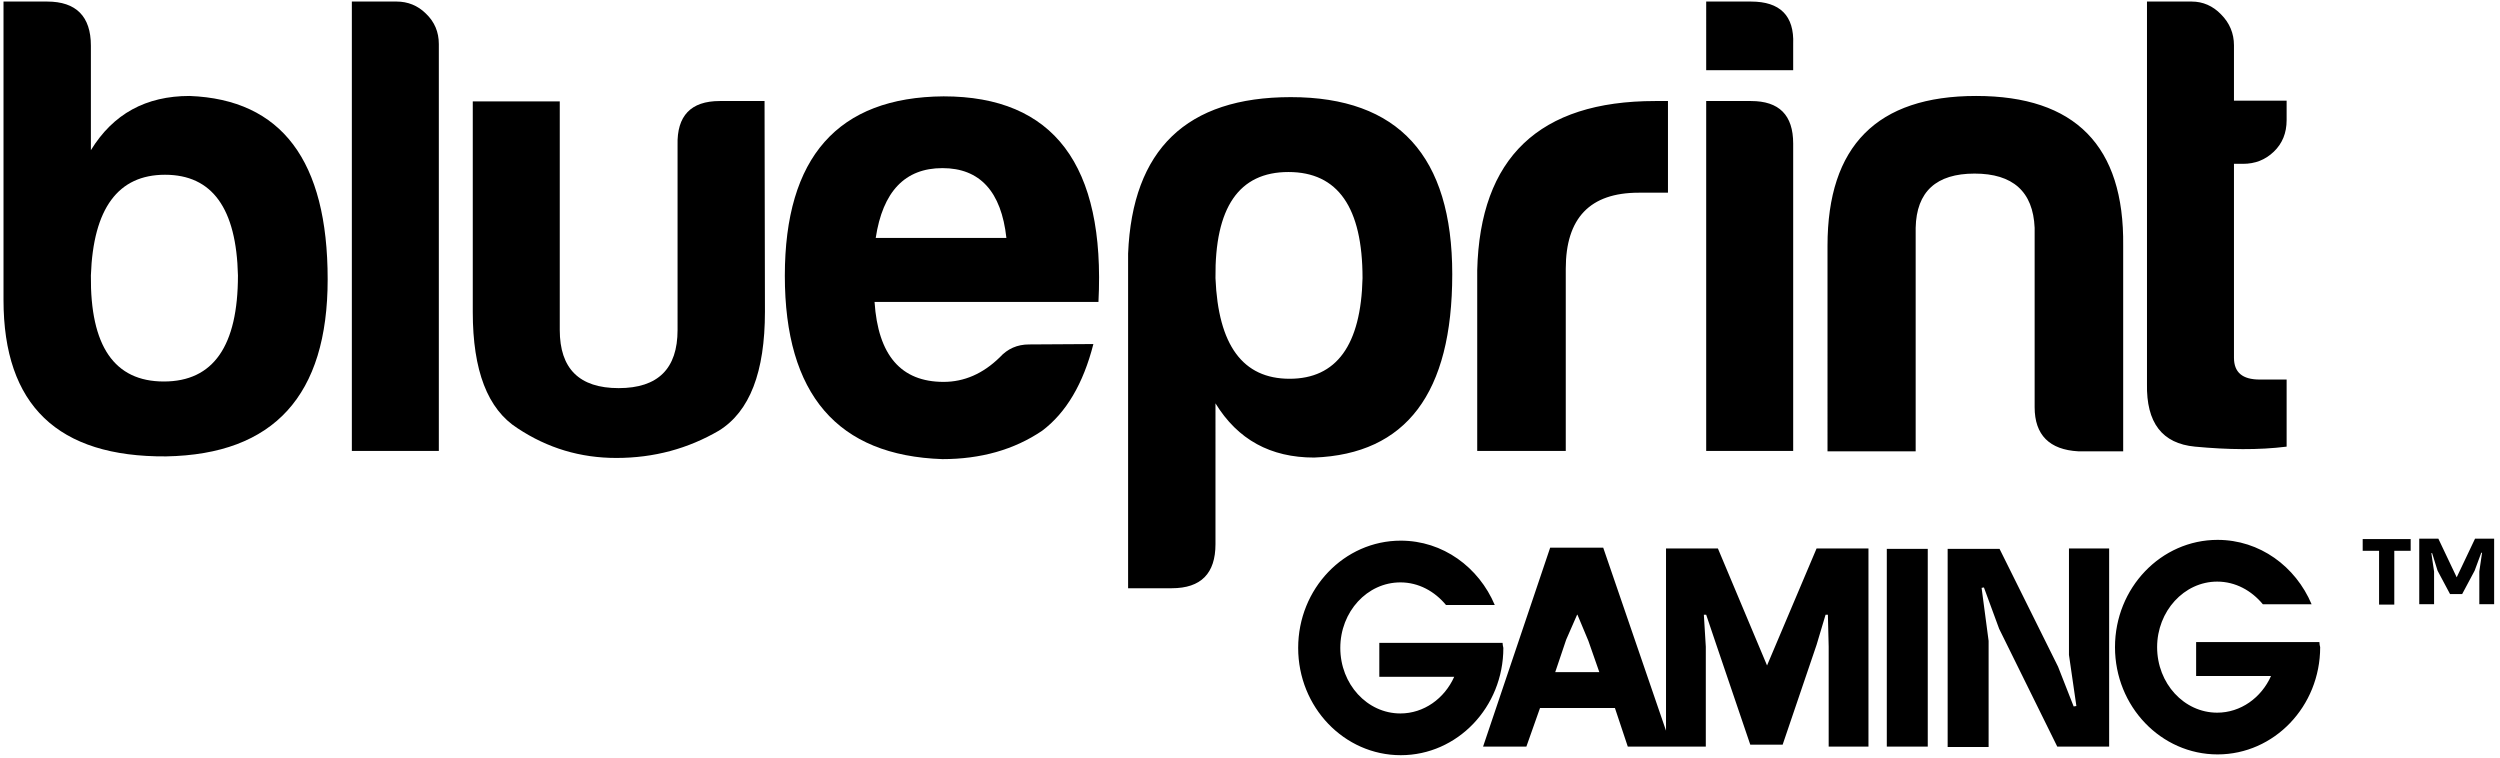 <?xml version="1.0" encoding="utf-8"?>
<!-- Generator: Adobe Illustrator 25.2.1, SVG Export Plug-In . SVG Version: 6.00 Build 0)  -->
<svg version="1.1" id="blueprint_gaming" xmlns="http://www.w3.org/2000/svg" xmlns:xlink="http://www.w3.org/1999/xlink" x="0px"
	 y="0px" viewBox="0 0 640.9 194.3" style="enable-background:new 0 0 640.9 194.3;" xml:space="preserve">
<g id="blue">
	<path id="XMLID_846_" d="M23.3,38.5c5.7-9.3,14.1-13.9,25.3-13.9C72.2,25.5,84,41.2,84,71.6c0,29.8-13.8,44.9-41.4,45.4
		c-27.8,0.2-41.7-13.1-41.7-40.1V0.4h11.2c7.4,0,11.2,3.8,11.2,11.3C23.3,11.7,23.3,38.5,23.3,38.5z M42.3,44.8
		c-12,0-18.4,8.6-19,25.8c-0.2,18.1,6,27.2,18.7,27.2s19-9.1,19-27.2C60.6,53.4,54.4,44.8,42.3,44.8z"/>
	<path id="XMLID_852_" d="M101.7,0.4c2.8,0,5.4,1,7.5,3.1c2.2,2.1,3.3,4.7,3.3,7.8v104.3H90.2V0.4H101.7z"/>
	<path id="XMLID_854_" d="M196.1,79.9c0,15.5-3.9,25.6-11.8,30.5c-7.9,4.6-16.6,7-26.3,7c-9.2,0-17.6-2.5-25.3-7.6
		C125,104.9,121.2,95,121.2,80V26h22.3v58.6c0,9.9,5,14.9,15.1,14.9s15.1-5,15.1-14.9V37.2c-0.2-7.5,3.4-11.3,10.8-11.3H196
		L196.1,79.9L196.1,79.9z"/>
	<path id="XMLID_856_" d="M280.3,88.2c-2.6,10.2-7,17.6-13.1,22.2c-7.2,4.9-15.8,7.3-25.6,7.3c-26.9-0.9-40.4-16.6-40.4-47
		s13.6-45.8,40.7-46c28.2,0,41.5,17.6,39.7,52.7h-57.4c0.9,13.7,6.8,20.5,17.7,20.5c5.3,0,10.1-2.1,14.4-6.3c2-2.2,4.5-3.3,7.5-3.3
		L280.3,88.2L280.3,88.2z M258,61c-1.3-11.9-6.8-17.9-16.4-17.9c-9.6,0-15.3,6-17.1,17.9H258z"/>
</g>
<path id="XMLID_1_" d="M311.6,139.5c0,7.5-3.7,11.3-11.2,11.3h-11.2V65c1.1-26.7,15-40.1,41.7-40.1c27.6,0,41.4,15.1,41.4,45.4
	c0,30.5-11.8,46.1-35.4,47c-11.2,0-19.6-4.6-25.3-13.9V139.5z M349.3,71.3c0-18.1-6.3-27.2-19-27.2s-18.9,9.1-18.7,27.2
	c0.7,17.2,7,25.8,19,25.8S348.9,88.5,349.3,71.3z M378.7,69.3c0.7-28.9,15.9-43.4,45.6-43.4h3.3v23.5h-7.5
	c-12.5,0-18.7,6.5-18.7,19.5v46.7h-22.7L378.7,69.3L378.7,69.3z M448.9,0.4c7.4,0,11.1,3.6,10.8,10.9V18h-22.3V0.4H448.9L448.9,0.4z
	 M448.9,25.9c7.2,0,10.8,3.6,10.8,10.9v78.8h-22.3V25.9H448.9z M532.8,115.7c-7.4-0.4-11.2-4.2-11.2-11.3v-46
	c-0.4-9.3-5.6-13.9-15.4-13.9s-14.9,4.6-15.1,13.9v57.3h-22.6V63c0-25.6,12.7-38.4,38.1-38.4c25.4,0,38,12.8,37.7,38.4v52.7H532.8z
	 M562.7,114.5c-8.4-0.8-12.5-6.1-12.3-16.1v-98h11.5c2.8,0,5.4,1.1,7.5,3.3c2.2,2.2,3.3,4.9,3.3,7.9v14.2h13.5v5
	c0,3.3-1.1,6-3.3,8.1S578.1,42,575,42h-2.3v49.7c0,3.8,2.2,5.6,6.6,5.6h6.9v17.2C579,115.4,571.2,115.3,562.7,114.5z M394.8,181.5
	l-3.5,9.9h-11.1l17.2-51H411l17.5,51h-11.2l-3.3-9.9H394.8z M401.5,164l-2.8,8.3H410l-2.8-8l-2.8-6.7h-0.1L401.5,164z M437.4,157.6
	h-0.6l0.5,8.2v25.6h-10.2v-50.8h13.3l12.6,30l12.7-30H479v50.8h-10.2v-25.6l-0.2-8.2H468l-2.3,7.7l-8.7,25.6h-8.3l-8.7-25.6
	L437.4,157.6z M494.2,140.7v50.7h-10.5v-50.7H494.2z M527.6,170.9l4,10.2l0.7-0.1l-1.9-13.1v-27.3h10.3v50.8h-13.3l-14.9-30.2
	l-3.9-10.6l-0.6,0.1l1.8,13.6v27.2h-10.5v-50.8h13.3L527.6,170.9z M385.2,164.8h-31.6v8.7h19.2c-2.5,5.6-7.8,9.4-13.8,9.4
	c-8.5,0-15.4-7.5-15.4-16.8s6.9-16.8,15.4-16.8c4.7,0,8.8,2.3,11.7,5.8h12.5c-4.1-9.7-13.3-16.5-24.1-16.5
	c-14.5,0-26.3,12.3-26.3,27.5s11.8,27.5,26.3,27.5s26.3-12.3,26.3-27.5C385.3,165.6,385.2,165.2,385.2,164.8z M594.6,164.6H563v8.7
	h19.2c-2.5,5.6-7.8,9.4-13.8,9.4c-8.5,0-15.4-7.5-15.4-16.8c0-9.2,6.9-16.8,15.4-16.8c4.7,0,8.8,2.3,11.7,5.8h12.5
	c-4.1-9.7-13.3-16.5-24.1-16.5c-14.5,0-26.3,12.3-26.3,27.5s11.8,27.5,26.3,27.5s26.3-12.3,26.3-27.5
	C594.7,165.5,594.6,165.1,594.6,164.6z M618,141.2h-4.2V155h-3.9v-13.8h-4.2v-3H618V141.2z M623.5,141.8h-0.2l0.7,4.7v8.4h-3.8
	v-16.8h4.9l4.7,9.9l4.7-9.9h4.9v16.8h-3.8v-8.4l0.7-4.8h-0.2l-1.7,4.6l-3.2,6h-3.1l-3.2-6L623.5,141.8z"/>
</svg>
